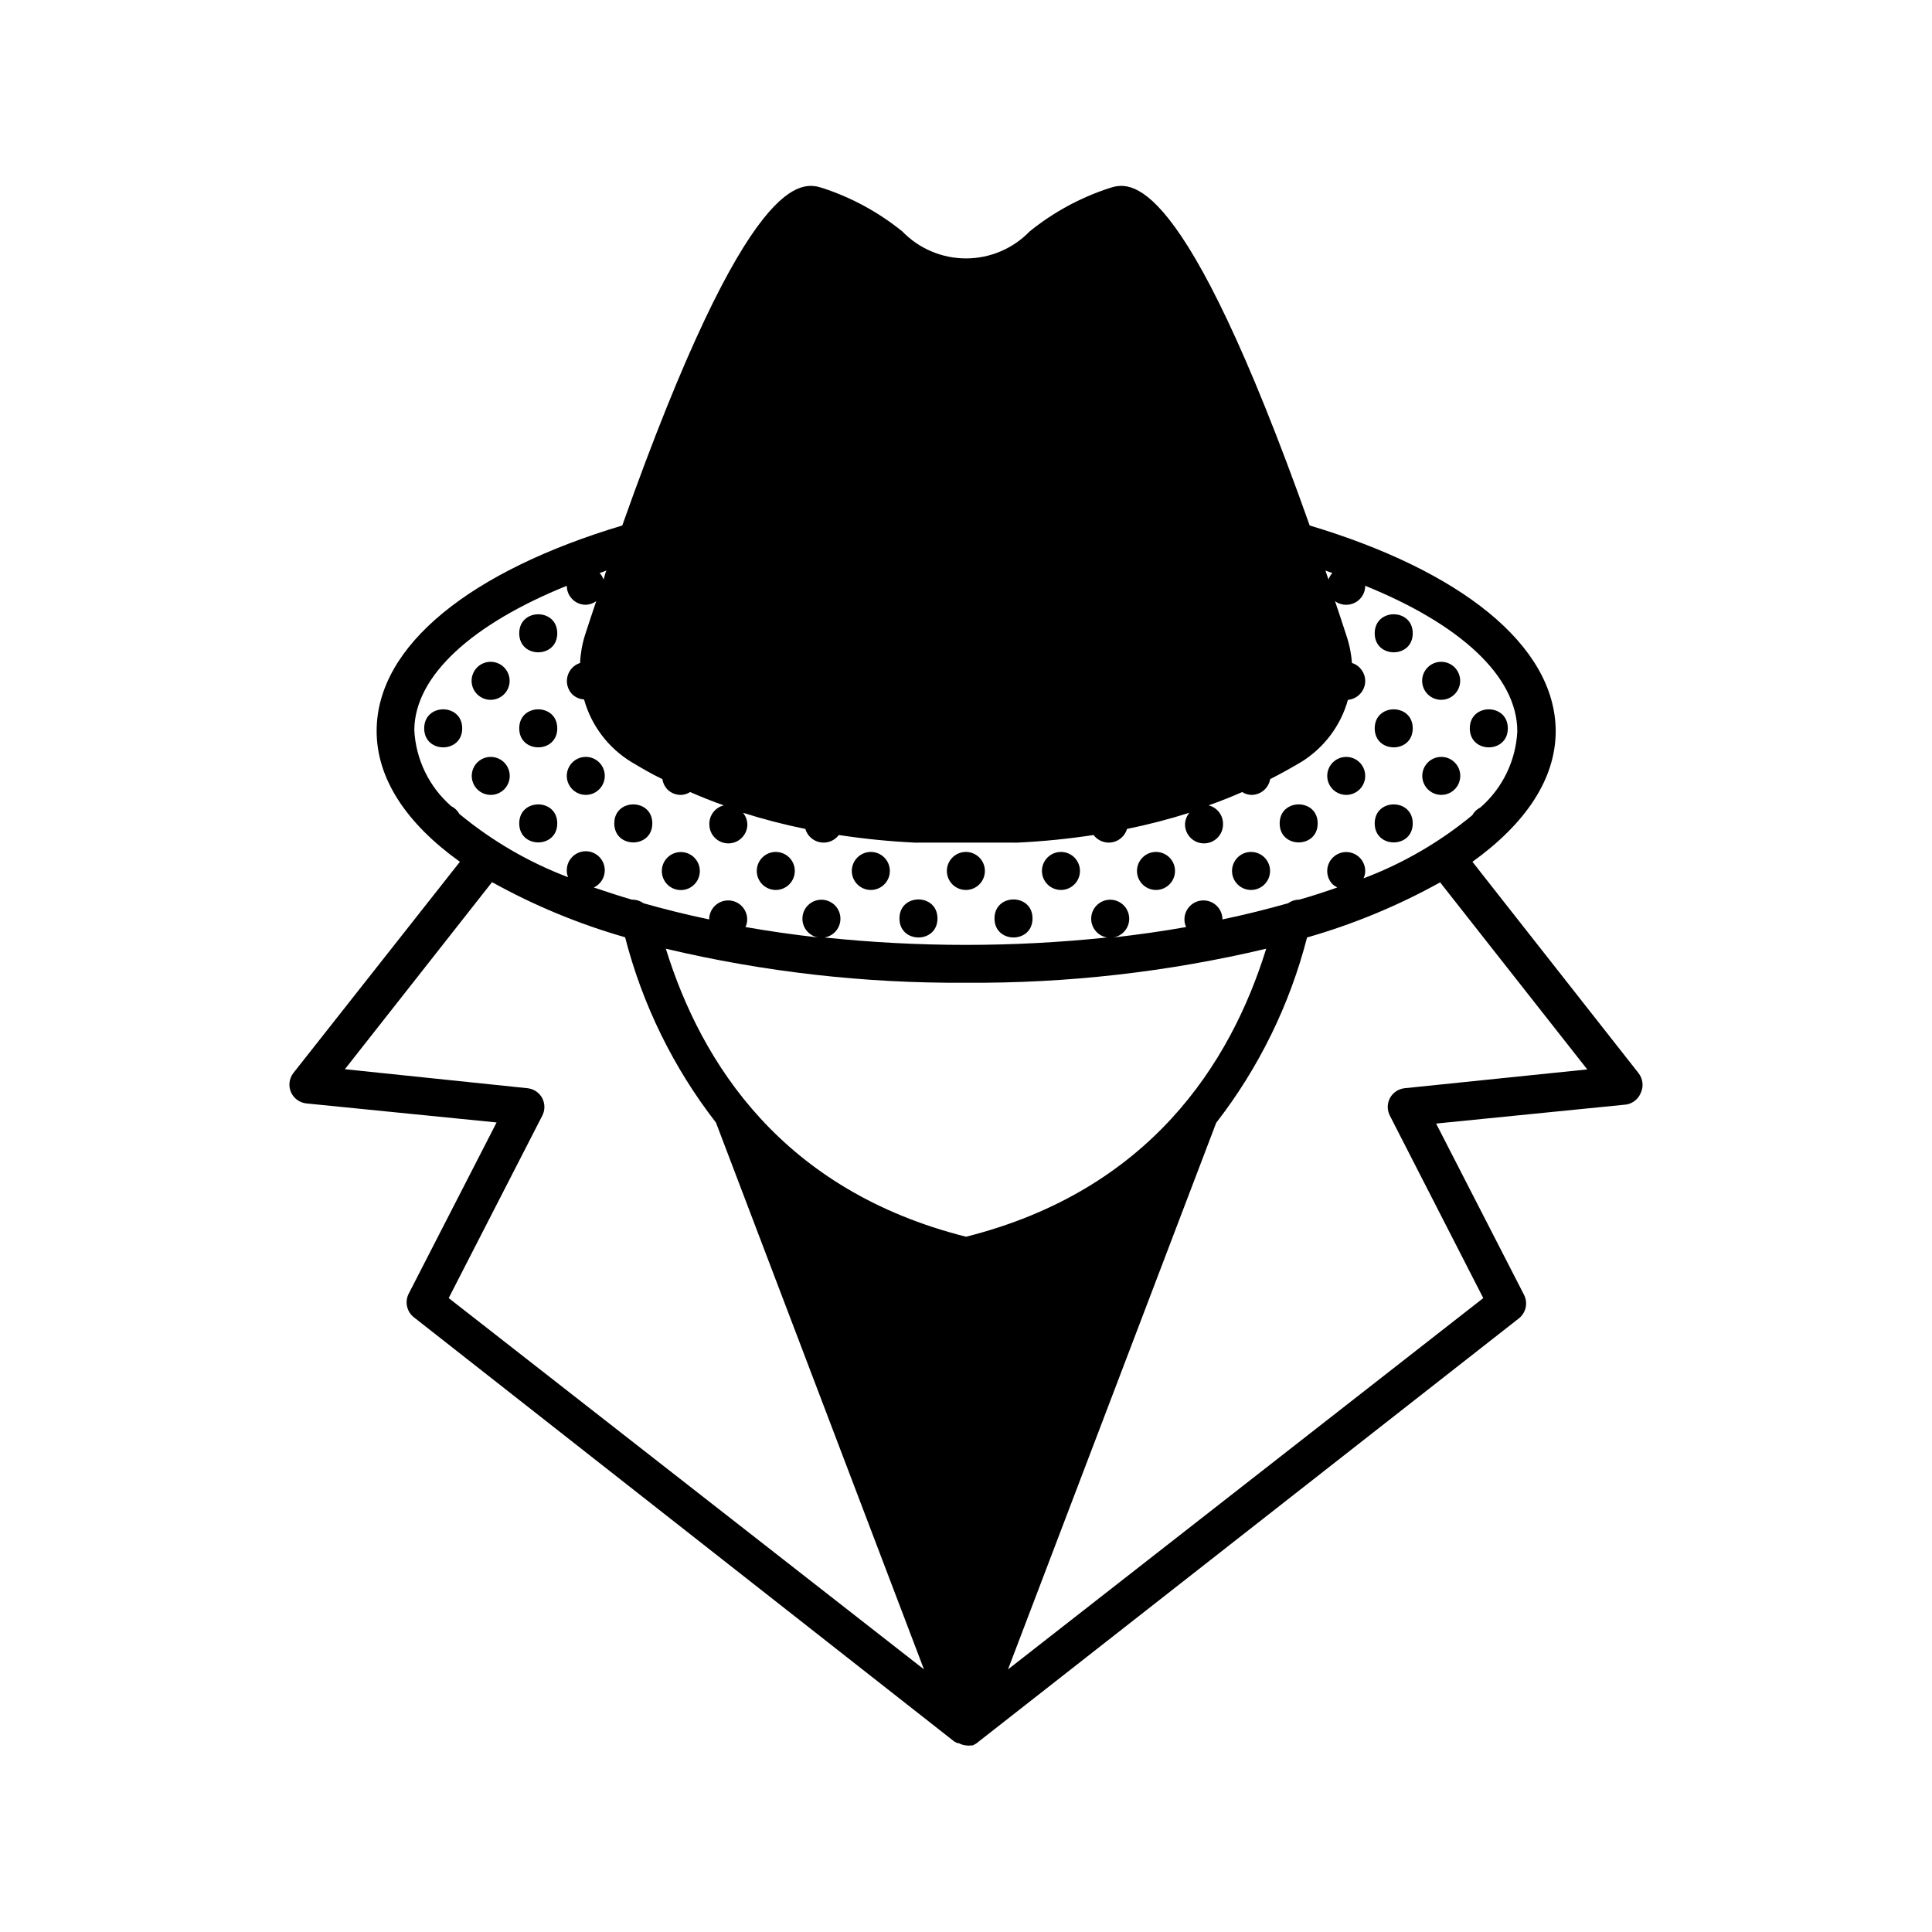 <?xml version="1.0" encoding="UTF-8"?>
<!-- Uploaded to: ICON Repo, www.iconrepo.com, Generator: ICON Repo Mixer Tools -->
<svg fill="#000000" width="800px" height="800px" version="1.1" viewBox="144 144 512 512" xmlns="http://www.w3.org/2000/svg">
 <g>
  <path d="m578.9 433.45c0.707-1.676 0.453-3.602-0.656-5.039l-44.031-56.023c14.008-10.078 22.066-21.867 22.066-34.66-0.102-22.773-25.293-42.523-65.195-54.465-33.906-95.473-47.762-91.141-53.199-89.375-7.641 2.504-14.762 6.379-21.012 11.438-4.422 4.574-10.512 7.156-16.875 7.156s-12.457-2.582-16.879-7.156c-6.238-5.047-13.34-8.922-20.957-11.438-5.492-1.762-19.398-6.098-53.254 89.375-39.902 11.941-65.094 31.691-65.094 54.461 0 12.797 8.062 24.637 22.066 34.66l-44.133 55.977c-1.109 1.438-1.359 3.363-0.652 5.039 0.723 1.684 2.305 2.84 4.129 3.023l50.383 5.039-23.277 45.344v-0.004c-1.125 2.152-0.551 4.801 1.359 6.297l143.18 112.4 0.855 0.453h0.355c0.59 0.328 1.242 0.531 1.914 0.602 0.484 0.078 0.977 0.078 1.461 0h0.352l0.906-0.504 143.79-112.65c1.91-1.5 2.481-4.144 1.359-6.301l-23.277-45.344 50.383-5.039v0.004c1.809-0.297 3.312-1.551 3.93-3.273zm-62.676-1.059c-1.645 0.184-3.094 1.16-3.879 2.617-0.77 1.469-0.77 3.219 0 4.688l24.738 48.316-125.95 98.391 55.168-144.84c11.297-14.559 19.492-31.273 24.082-49.121 12.273-3.512 24.105-8.414 35.266-14.609l38.996 49.574zm-228.53 7.305c0.77-1.469 0.77-3.219 0-4.688-0.785-1.457-2.234-2.434-3.879-2.617l-48.418-5.039 38.996-49.574c11.16 6.195 22.992 11.098 35.266 14.609 4.59 17.848 12.789 34.562 24.082 49.121l55.117 144.89-125.95-98.395zm208.38-142.12c-0.301-0.754-0.555-1.562-0.805-2.367l1.812 0.656v-0.004c-0.457 0.492-0.801 1.078-1.008 1.715zm-192.15 0c-0.203-0.637-0.551-1.223-1.008-1.715l1.812-0.656c-0.453 0.809-0.453 1.613-0.805 2.371zm-38.188 62.121c-0.496-0.895-1.254-1.613-2.168-2.066-5.856-5.113-9.383-12.387-9.773-20.152 0.102-14.512 15.516-28.164 40.406-38.238 0 1.336 0.531 2.617 1.477 3.562 0.941 0.941 2.227 1.473 3.562 1.473 0.996-0.035 1.961-0.371 2.769-0.957-1.008 2.922-1.965 5.894-2.973 8.969-0.758 2.402-1.195 4.891-1.309 7.406-1.66 0.535-2.93 1.887-3.348 3.582-0.422 1.691 0.062 3.481 1.281 4.731 0.852 0.801 1.957 1.285 3.121 1.359 1.93 6.918 6.414 12.84 12.547 16.578 2.469 1.461 5.039 3.023 8.211 4.535v-0.004c0.148 1.02 0.605 1.969 1.312 2.723 0.949 0.941 2.238 1.469 3.574 1.461 0.879-0.02 1.734-0.281 2.469-0.758 2.769 1.211 5.742 2.418 8.918 3.527-2.301 0.57-3.898 2.668-3.828 5.039 0 2.781 2.254 5.039 5.039 5.039 2.781 0 5.035-2.258 5.035-5.039-0.031-1.125-0.438-2.207-1.156-3.074 5.43 1.719 10.945 3.148 16.523 4.285 0.535 1.828 2.059 3.203 3.938 3.543 1.875 0.344 3.785-0.406 4.93-1.934 6.68 1.02 13.406 1.691 20.152 2.016 0.352 0.023 0.707 0.023 1.059 0h0.605 9.422 5.039 9.422 0.605-0.004c0.352 0.023 0.707 0.023 1.059 0 6.746-0.324 13.473-0.996 20.152-2.016 1.145 1.527 3.055 2.277 4.93 1.934 1.879-0.34 3.402-1.715 3.938-3.543 5.578-1.137 11.098-2.566 16.523-4.285-0.719 0.867-1.125 1.949-1.156 3.074 0 2.781 2.254 5.039 5.035 5.039 2.785 0 5.039-2.258 5.039-5.039 0.07-2.371-1.523-4.469-3.828-5.039 3.176-1.109 6.144-2.316 8.918-3.527 0.707 0.461 1.523 0.719 2.367 0.758 2.481 0.035 4.617-1.738 5.039-4.184 2.973-1.512 5.742-3.074 8.211-4.535v0.004c6.055-3.742 10.48-9.621 12.395-16.477 2.602-0.234 4.594-2.422 4.582-5.039-0.027-2.172-1.449-4.082-3.523-4.734-0.18-2.523-0.688-5.016-1.512-7.406-1.008-3.074-1.965-6.047-2.973-8.969 0.863 0.625 1.902 0.961 2.973 0.957 1.336 0 2.617-0.531 3.562-1.473 0.945-0.945 1.473-2.227 1.473-3.562 24.887 10.078 40.305 23.832 40.305 38.594v-0.004c-0.391 7.766-3.918 15.039-9.773 20.152-0.914 0.453-1.668 1.176-2.164 2.066-8.621 7.121-18.359 12.773-28.82 16.727 0.301-0.613 0.457-1.285 0.453-1.965-0.008-1.68-0.852-3.242-2.25-4.168-1.398-0.93-3.168-1.102-4.719-0.457-1.551 0.645-2.676 2.016-3.008 3.664-0.328 1.645 0.18 3.348 1.363 4.539 0.383 0.297 0.785 0.566 1.207 0.805-3.176 1.109-6.5 2.215-10.078 3.223h-0.148c-1.016 0.027-1.996 0.363-2.82 0.957-5.543 1.562-11.336 3.023-17.383 4.281v0.004c0-2.785-2.254-5.039-5.035-5.039-2.785 0-5.039 2.254-5.039 5.039-0.008 0.695 0.148 1.387 0.453 2.016-6.246 1.109-12.695 2.016-19.297 2.769 2.586-0.434 4.406-2.773 4.191-5.387-0.219-2.609-2.402-4.621-5.023-4.621-2.621 0-4.801 2.012-5.019 4.621-0.215 2.613 1.605 4.953 4.191 5.387-12.438 1.305-24.93 1.961-37.434 1.965-12.504-0.004-25-0.66-37.434-1.965 2.586-0.434 4.406-2.773 4.188-5.387-0.215-2.609-2.398-4.621-5.019-4.621s-4.805 2.012-5.019 4.621c-0.219 2.613 1.605 4.953 4.188 5.387-6.602-0.754-13.047-1.664-19.297-2.769 0.305-0.629 0.461-1.32 0.457-2.016 0-2.785-2.258-5.039-5.039-5.039s-5.039 2.254-5.039 5.039c-6.047-1.258-11.84-2.719-17.383-4.281v-0.004c-0.82-0.594-1.805-0.93-2.82-0.957h-0.301c-3.426-1.008-6.75-2.117-10.078-3.223 1.688-0.781 2.805-2.426 2.91-4.281 0.109-1.852-0.812-3.617-2.398-4.586-1.582-0.969-3.57-0.988-5.172-0.051-1.605 0.938-2.562 2.68-2.492 4.535 0.008 0.57 0.129 1.137 0.352 1.66-10.461-3.969-20.199-9.637-28.816-16.773zm134.27 112.05c-48.617-12.242-70.129-45.898-79.551-76.328h-0.004c26.062 6.18 52.77 9.207 79.555 9.02 26.781 0.188 53.488-2.84 79.551-9.02-9.422 30.43-30.934 64.086-79.551 76.328z"/>
  <path d="m543.59 337.02c0 6.715-10.078 6.715-10.078 0 0-6.719 10.078-6.719 10.078 0"/>
  <path d="m525.95 344.58c-2.035 0-3.875 1.23-4.652 3.113-0.781 1.879-0.348 4.047 1.09 5.488 1.441 1.441 3.609 1.871 5.492 1.094 1.883-0.781 3.109-2.617 3.109-4.656 0-1.336-0.531-2.617-1.477-3.562-0.941-0.945-2.227-1.477-3.562-1.477z"/>
  <path d="m518.39 311.83c0 6.719-10.078 6.719-10.078 0s10.078-6.719 10.078 0"/>
  <path d="m518.39 337.02c0 6.715-10.078 6.715-10.078 0 0-6.719 10.078-6.719 10.078 0"/>
  <path d="m525.95 329.46c2.406-0.012 4.465-1.723 4.918-4.082 0.457-2.359-0.816-4.711-3.039-5.621-2.227-0.906-4.781-0.117-6.109 1.887-1.324 2.004-1.051 4.664 0.656 6.356 0.949 0.941 2.238 1.469 3.574 1.461z"/>
  <path d="m518.39 362.21c0 6.719-10.078 6.719-10.078 0 0-6.715 10.078-6.715 10.078 0"/>
  <path d="m505.8 349.62c0-2.039-1.227-3.875-3.109-4.652-1.883-0.781-4.047-0.352-5.488 1.09-1.441 1.441-1.875 3.609-1.094 5.492s2.617 3.109 4.656 3.109c1.336 0 2.617-0.531 3.562-1.477 0.945-0.945 1.473-2.227 1.473-3.562z"/>
  <path d="m493.2 362.21c0 6.719-10.074 6.719-10.074 0 0-6.715 10.074-6.715 10.074 0"/>
  <path d="m475.57 379.85c2.402-0.016 4.461-1.723 4.918-4.082s-0.816-4.715-3.043-5.621c-2.223-0.91-4.781-0.121-6.106 1.883-1.328 2.004-1.055 4.664 0.652 6.359 0.953 0.941 2.238 1.469 3.578 1.461z"/>
  <path d="m450.38 379.85c2.402-0.016 4.461-1.723 4.918-4.082s-0.816-4.715-3.043-5.621c-2.223-0.91-4.777-0.121-6.106 1.883-1.324 2.004-1.051 4.664 0.652 6.359 0.953 0.941 2.238 1.469 3.578 1.461z"/>
  <path d="m417.63 387.4c0 6.719-10.078 6.719-10.078 0 0-6.715 10.078-6.715 10.078 0"/>
  <path d="m425.19 379.85c2.402-0.016 4.461-1.723 4.918-4.082s-0.816-4.715-3.039-5.621c-2.227-0.91-4.781-0.121-6.109 1.883-1.324 2.004-1.051 4.664 0.656 6.359 0.949 0.941 2.238 1.469 3.574 1.461z"/>
  <path d="m392.44 387.4c0 6.719-10.078 6.719-10.078 0 0-6.715 10.078-6.715 10.078 0"/>
  <path d="m400 379.85c2.402-0.016 4.461-1.723 4.914-4.082 0.457-2.359-0.816-4.715-3.039-5.621-2.227-0.91-4.781-0.121-6.106 1.883-1.328 2.004-1.055 4.664 0.652 6.359 0.949 0.941 2.238 1.469 3.578 1.461z"/>
  <path d="m374.81 379.85c2.402-0.016 4.461-1.723 4.918-4.082 0.453-2.359-0.816-4.715-3.043-5.621-2.223-0.91-4.781-0.121-6.106 1.883-1.328 2.004-1.055 4.664 0.652 6.359 0.953 0.941 2.238 1.469 3.578 1.461z"/>
  <path d="m349.62 379.85c2.402-0.016 4.461-1.723 4.918-4.082 0.457-2.359-0.816-4.715-3.043-5.621-2.223-0.91-4.781-0.121-6.106 1.883s-1.051 4.664 0.652 6.359c0.953 0.941 2.238 1.469 3.578 1.461z"/>
  <path d="m299.24 344.58c-2.039 0-3.875 1.23-4.656 3.113-0.781 1.879-0.348 4.047 1.094 5.488 1.438 1.441 3.606 1.871 5.488 1.094 1.883-0.781 3.109-2.617 3.109-4.656 0-1.336-0.531-2.617-1.473-3.562-0.945-0.945-2.227-1.477-3.562-1.477z"/>
  <path d="m316.87 362.21c0 6.719-10.078 6.719-10.078 0 0-6.715 10.078-6.715 10.078 0"/>
  <path d="m320.85 378.39c1.691 1.703 4.352 1.977 6.356 0.652 2.004-1.328 2.793-3.883 1.883-6.106-0.906-2.227-3.262-3.5-5.621-3.043-2.356 0.457-4.066 2.516-4.078 4.918-0.008 1.34 0.516 2.625 1.461 3.578z"/>
  <path d="m291.68 311.83c0 6.719-10.078 6.719-10.078 0s10.078-6.719 10.078 0"/>
  <path d="m291.68 337.02c0 6.715-10.078 6.715-10.078 0 0-6.719 10.078-6.719 10.078 0"/>
  <path d="m291.68 362.21c0 6.719-10.078 6.719-10.078 0 0-6.715 10.078-6.715 10.078 0"/>
  <path d="m279.09 349.62c0-2.039-1.23-3.875-3.113-4.652-1.883-0.781-4.047-0.352-5.488 1.09-1.441 1.441-1.871 3.609-1.094 5.492 0.781 1.883 2.617 3.109 4.656 3.109 1.336 0 2.617-0.531 3.562-1.477 0.945-0.945 1.477-2.227 1.477-3.562z"/>
  <path d="m266.49 337.02c0 6.715-10.074 6.715-10.074 0 0-6.719 10.074-6.719 10.074 0"/>
  <path d="m274.05 329.46c2.402-0.012 4.461-1.723 4.918-4.082 0.453-2.359-0.82-4.711-3.043-5.621-2.223-0.906-4.781-0.117-6.106 1.887-1.328 2.004-1.055 4.664 0.652 6.356 0.949 0.941 2.238 1.469 3.578 1.461z"/>
 </g>
</svg>